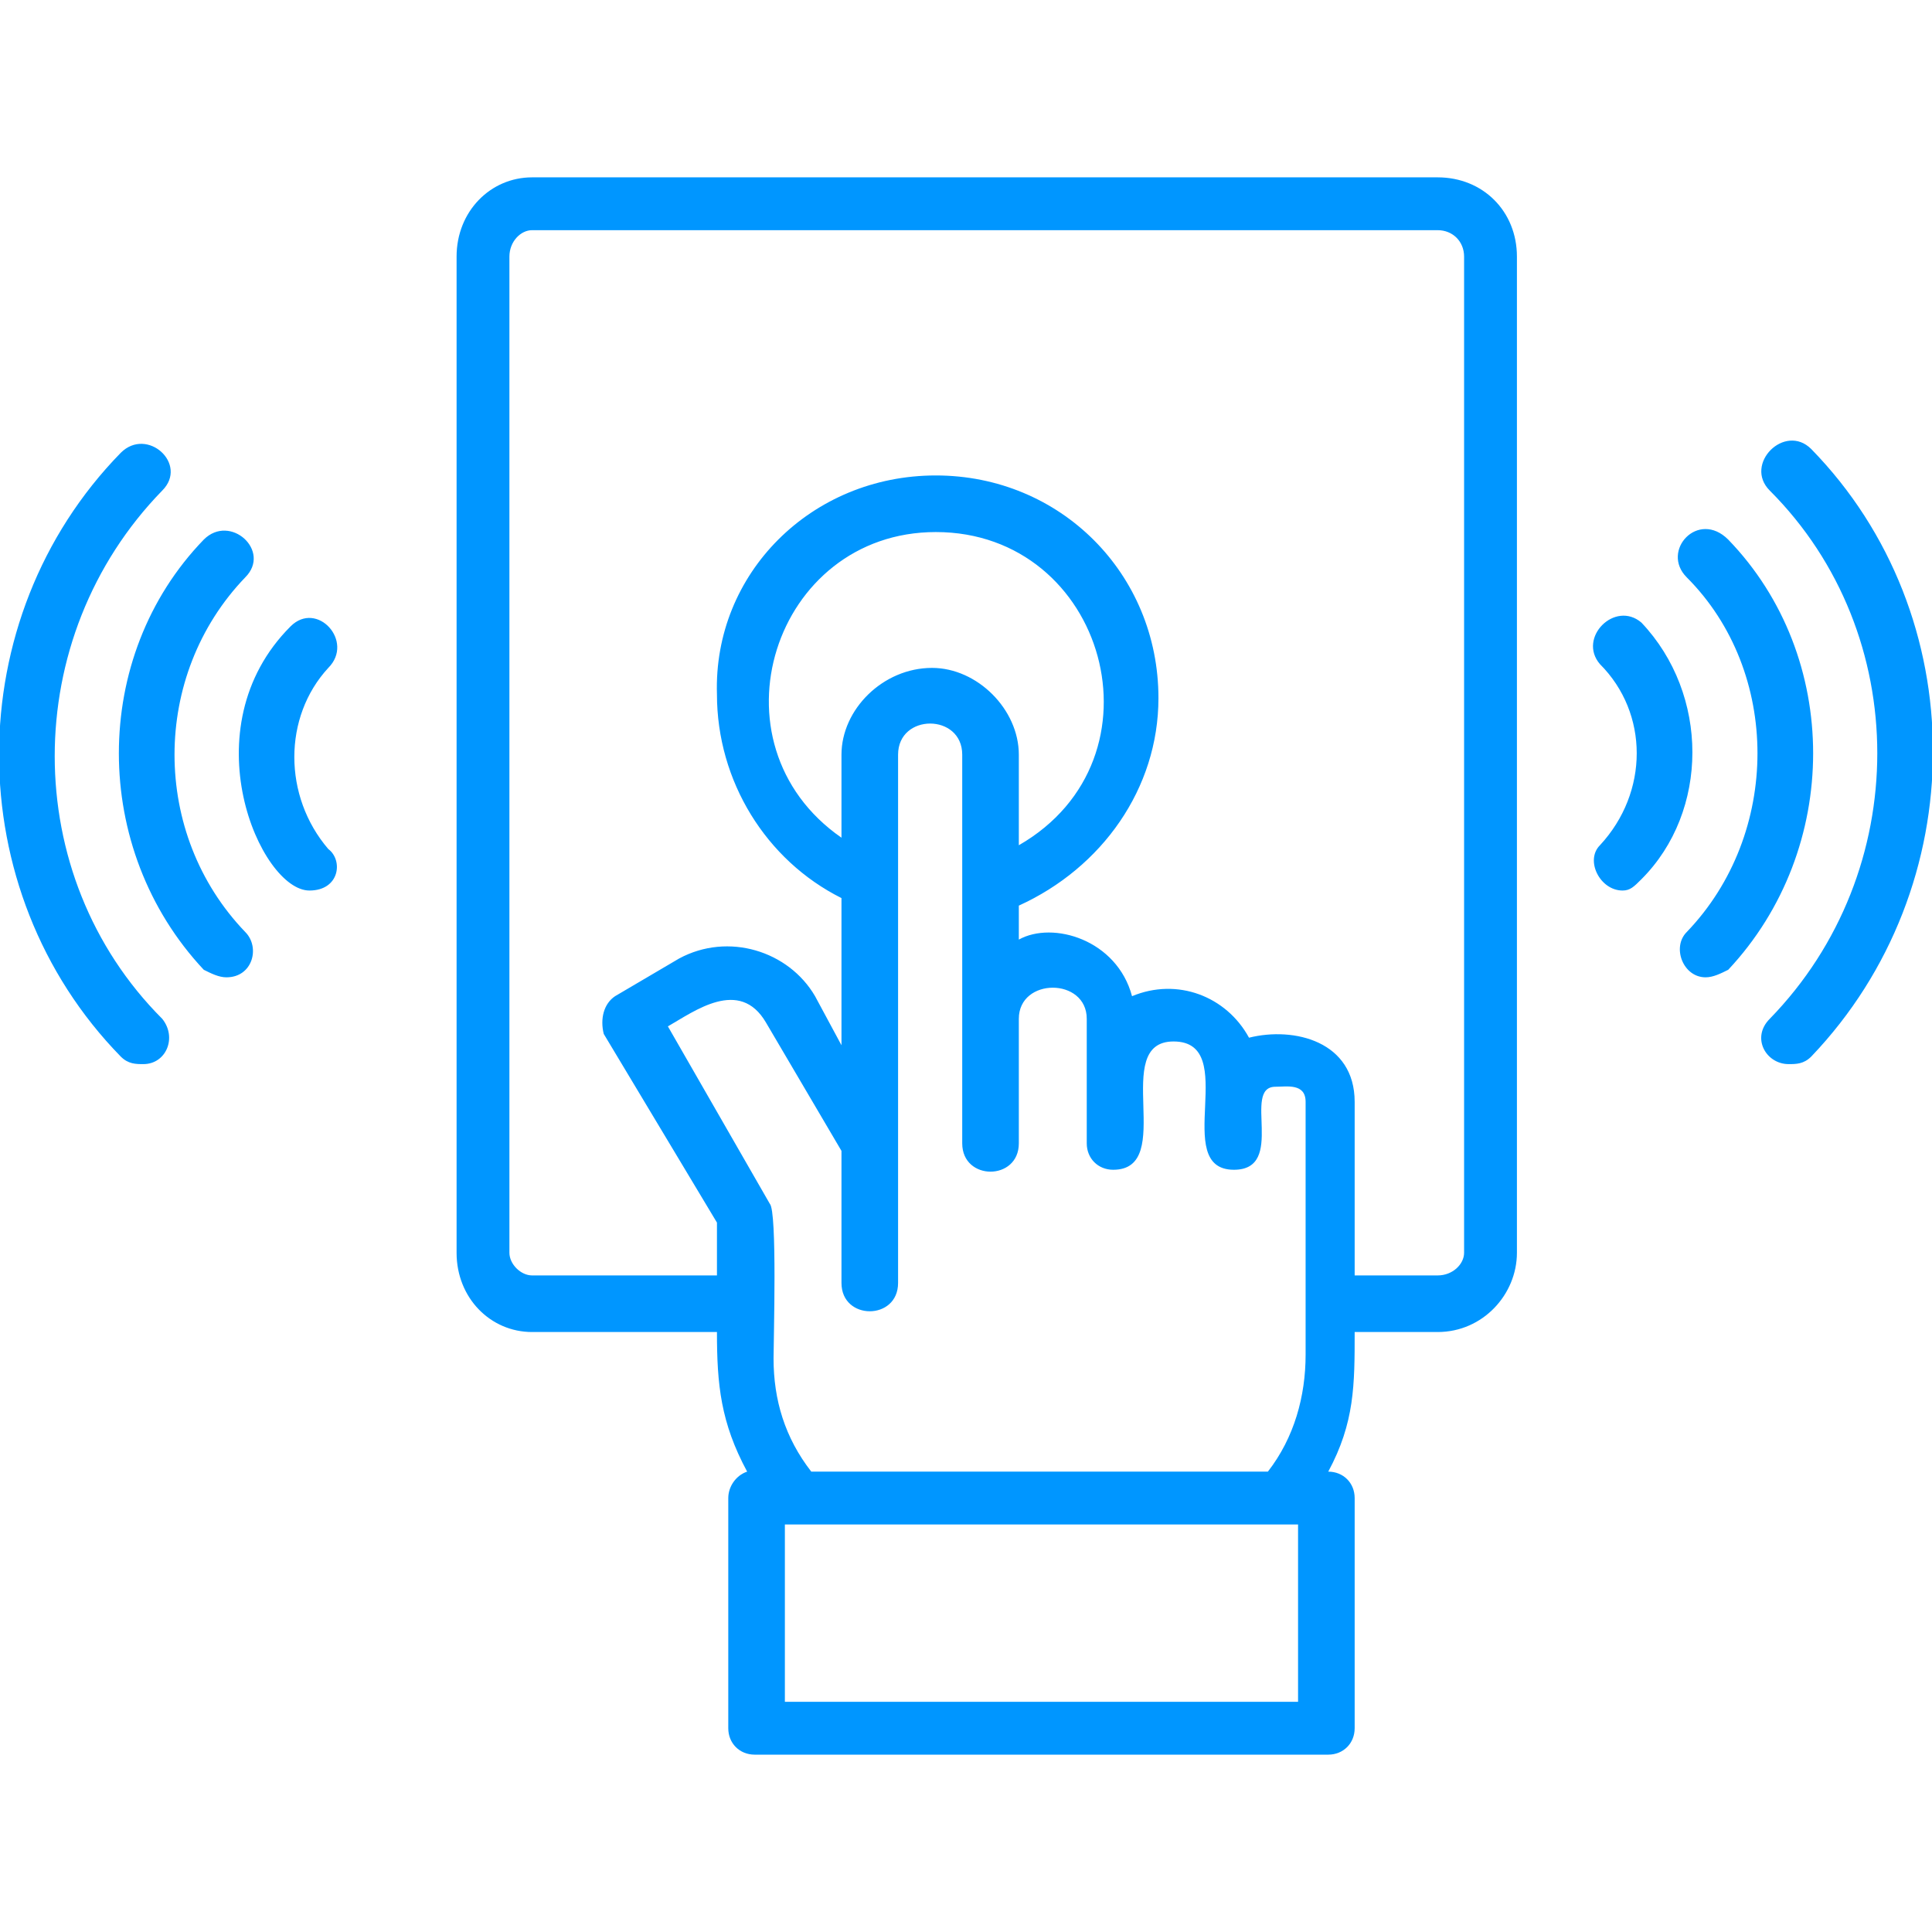 <svg xmlns="http://www.w3.org/2000/svg" version="1.1" xmlns:xlink="http://www.w3.org/1999/xlink" xmlns:svgjs="http://svgjs.com/svgjs" width="512" height="512" x="0" y="0" viewBox="0 0 512 512" style="enable-background:new 0 0 512 512" xml:space="preserve" class=""><g><path d="M430 236c-6 0-10-8-6-12 13-14 13-35 0-48-6-7 4-17 11-11 18 19 18 50 0 68-2 2-3 3-5 3zm-49 117h-22c0 14 0 24-7 37 4 0 7 3 7 7v61c0 4-3 7-7 7H200c-4 0-7-3-7-7v-61c0-3 2-6 5-7-7-13-8-23-8-37h-49c-11 0-20-9-20-21V68c0-12 9-21 20-21h240c12 0 21 9 21 21v264c0 11-9 21-21 21zm-35-61c0-5-5-4-8-4-9 0 3 22-11 22-17 0 2-34-16-34-17 0 1 34-16 34-4 0-7-3-7-7v-33c0-11-18-11-18 0v33c0 10-15 10-15 0V200c0-11-17-11-17 0v140c0 10-15 10-15 0v-35l-20-34c-7-12-19-3-26 1l27 47c2 2 1 36 1 41 0 11 3 21 10 30h121c7-9 10-20 10-31v-67zm13 46h22c4 0 7-3 7-6V68c0-4-3-7-7-7H141c-3 0-6 3-6 7v264c0 3 3 6 6 6h49v-14l-30-50c-1-4 0-8 3-10l17-10c13-7 29-2 36 10l7 13v-39c-20-10-33-31-33-54-1-32 25-58 58-58s59 26 59 59c0 24-15 45-37 55v9c9-5 26 0 30 15 12-5 25 0 31 11 12-3 28 1 28 17zm-89-114c40-23 23-83-22-83-43 0-61 56-25 81v-22c0-12 11-23 24-23 12 0 23 11 23 23zm-62 180v47h136v-47H208zM38 282c-2 0-4 0-6-2-43-44-43-116 0-160 7-7 18 3 11 10-38 39-38 102 0 140 4 5 1 12-5 12zm22-23c-2 0-4-1-6-2-30-32-30-83 0-114 7-7 18 3 11 10-25 26-25 68 0 94 4 4 2 12-5 12zm22-23c-13 0-32-43-5-70 7-7 17 4 10 11-12 13-12 34 0 48 4 3 3 11-5 11zm392 46c-6 0-10-7-5-12 38-39 38-102 0-140-7-7 4-18 11-11 43 44 43 116 0 161-2 2-4 2-6 2zm-22-23c-6 0-9-8-5-12 25-26 25-69 0-94-7-7 3-18 11-10 30 31 30 82 0 114-2 1-4 2-6 2z" fill="#0096ff" data-original="#000000" class=""></path></g></svg>
